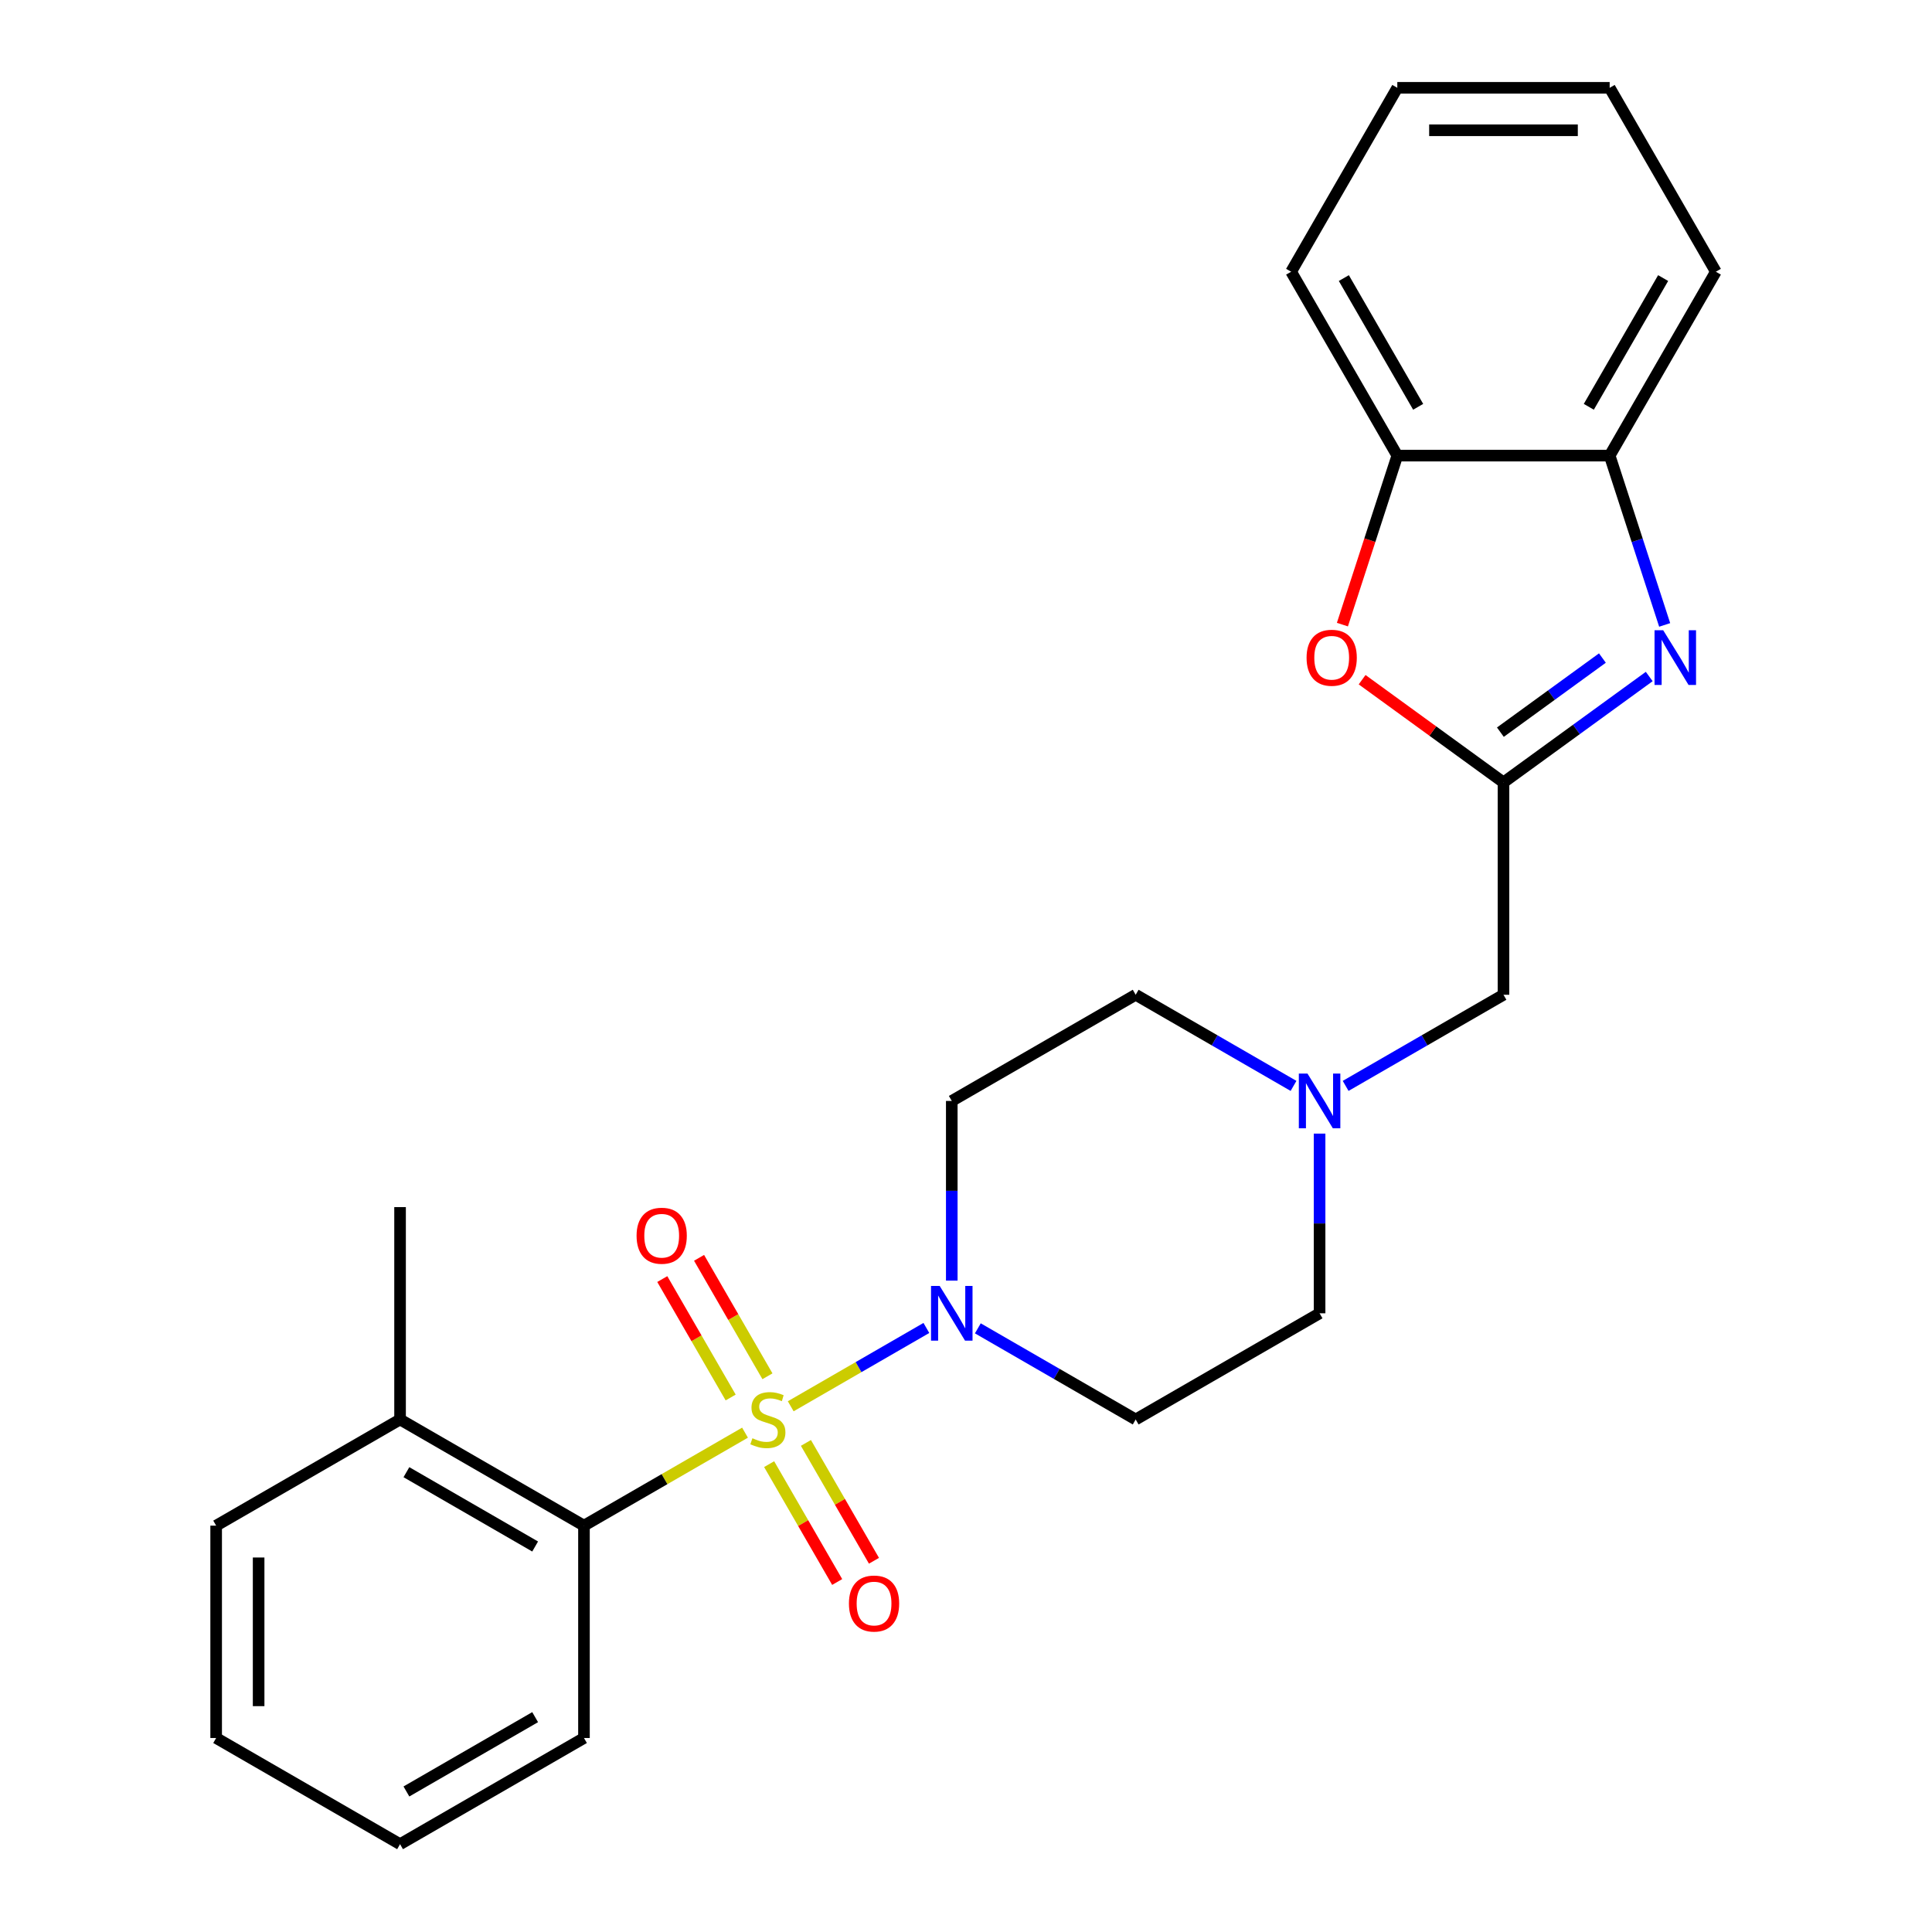 <?xml version='1.0' encoding='iso-8859-1'?>
<svg version='1.1' baseProfile='full'
              xmlns='http://www.w3.org/2000/svg'
                      xmlns:rdkit='http://www.rdkit.org/xml'
                      xmlns:xlink='http://www.w3.org/1999/xlink'
                  xml:space='preserve'
width='1000px' height='1000px' viewBox='0 0 1000 1000'>
<!-- END OF HEADER -->
<rect style='opacity:1.0;fill:#FFFFFF;stroke:none' width='1000' height='1000' x='0' y='0'> </rect>
<path class='bond-0' d='M 409.276,727.888 L 444.383,707.618' style='fill:none;fill-rule:evenodd;stroke:#CCCC00;stroke-width:6px;stroke-linecap:butt;stroke-linejoin:miter;stroke-opacity:1' />
<path class='bond-0' d='M 444.383,707.618 L 479.491,687.349' style='fill:none;fill-rule:evenodd;stroke:#0000FF;stroke-width:6px;stroke-linecap:butt;stroke-linejoin:miter;stroke-opacity:1' />
<path class='bond-3' d='M 385.621,741.545 L 343.94,765.61' style='fill:none;fill-rule:evenodd;stroke:#CCCC00;stroke-width:6px;stroke-linecap:butt;stroke-linejoin:miter;stroke-opacity:1' />
<path class='bond-3' d='M 343.94,765.61 L 302.26,789.674' style='fill:none;fill-rule:evenodd;stroke:#000000;stroke-width:6px;stroke-linecap:butt;stroke-linejoin:miter;stroke-opacity:1' />
<path class='bond-7' d='M 398.107,757.84 L 415.717,788.341' style='fill:none;fill-rule:evenodd;stroke:#CCCC00;stroke-width:6px;stroke-linecap:butt;stroke-linejoin:miter;stroke-opacity:1' />
<path class='bond-7' d='M 415.717,788.341 L 433.326,818.842' style='fill:none;fill-rule:evenodd;stroke:#FF0000;stroke-width:6px;stroke-linecap:butt;stroke-linejoin:miter;stroke-opacity:1' />
<path class='bond-7' d='M 417.145,746.849 L 434.754,777.35' style='fill:none;fill-rule:evenodd;stroke:#CCCC00;stroke-width:6px;stroke-linecap:butt;stroke-linejoin:miter;stroke-opacity:1' />
<path class='bond-7' d='M 434.754,777.35 L 452.364,807.851' style='fill:none;fill-rule:evenodd;stroke:#FF0000;stroke-width:6px;stroke-linecap:butt;stroke-linejoin:miter;stroke-opacity:1' />
<path class='bond-8' d='M 397.229,712.353 L 379.533,681.703' style='fill:none;fill-rule:evenodd;stroke:#CCCC00;stroke-width:6px;stroke-linecap:butt;stroke-linejoin:miter;stroke-opacity:1' />
<path class='bond-8' d='M 379.533,681.703 L 361.837,651.053' style='fill:none;fill-rule:evenodd;stroke:#FF0000;stroke-width:6px;stroke-linecap:butt;stroke-linejoin:miter;stroke-opacity:1' />
<path class='bond-8' d='M 378.191,723.344 L 360.495,692.694' style='fill:none;fill-rule:evenodd;stroke:#CCCC00;stroke-width:6px;stroke-linecap:butt;stroke-linejoin:miter;stroke-opacity:1' />
<path class='bond-8' d='M 360.495,692.694 L 342.799,662.044' style='fill:none;fill-rule:evenodd;stroke:#FF0000;stroke-width:6px;stroke-linecap:butt;stroke-linejoin:miter;stroke-opacity:1' />
<path class='bond-10' d='M 506.125,687.546 L 546.975,711.131' style='fill:none;fill-rule:evenodd;stroke:#0000FF;stroke-width:6px;stroke-linecap:butt;stroke-linejoin:miter;stroke-opacity:1' />
<path class='bond-10' d='M 546.975,711.131 L 587.826,734.716' style='fill:none;fill-rule:evenodd;stroke:#000000;stroke-width:6px;stroke-linecap:butt;stroke-linejoin:miter;stroke-opacity:1' />
<path class='bond-11' d='M 492.637,662.851 L 492.637,616.348' style='fill:none;fill-rule:evenodd;stroke:#0000FF;stroke-width:6px;stroke-linecap:butt;stroke-linejoin:miter;stroke-opacity:1' />
<path class='bond-11' d='M 492.637,616.348 L 492.637,569.845' style='fill:none;fill-rule:evenodd;stroke:#000000;stroke-width:6px;stroke-linecap:butt;stroke-linejoin:miter;stroke-opacity:1' />
<path class='bond-1' d='M 853.638,350.166 L 815.921,377.57' style='fill:none;fill-rule:evenodd;stroke:#0000FF;stroke-width:6px;stroke-linecap:butt;stroke-linejoin:miter;stroke-opacity:1' />
<path class='bond-1' d='M 815.921,377.57 L 778.203,404.973' style='fill:none;fill-rule:evenodd;stroke:#000000;stroke-width:6px;stroke-linecap:butt;stroke-linejoin:miter;stroke-opacity:1' />
<path class='bond-1' d='M 829.402,340.603 L 803,359.785' style='fill:none;fill-rule:evenodd;stroke:#0000FF;stroke-width:6px;stroke-linecap:butt;stroke-linejoin:miter;stroke-opacity:1' />
<path class='bond-1' d='M 803,359.785 L 776.597,378.967' style='fill:none;fill-rule:evenodd;stroke:#000000;stroke-width:6px;stroke-linecap:butt;stroke-linejoin:miter;stroke-opacity:1' />
<path class='bond-5' d='M 861.632,323.459 L 847.396,279.646' style='fill:none;fill-rule:evenodd;stroke:#0000FF;stroke-width:6px;stroke-linecap:butt;stroke-linejoin:miter;stroke-opacity:1' />
<path class='bond-5' d='M 847.396,279.646 L 833.161,235.832' style='fill:none;fill-rule:evenodd;stroke:#000000;stroke-width:6px;stroke-linecap:butt;stroke-linejoin:miter;stroke-opacity:1' />
<path class='bond-2' d='M 778.203,404.973 L 778.203,514.888' style='fill:none;fill-rule:evenodd;stroke:#000000;stroke-width:6px;stroke-linecap:butt;stroke-linejoin:miter;stroke-opacity:1' />
<path class='bond-4' d='M 778.203,404.973 L 741.616,378.391' style='fill:none;fill-rule:evenodd;stroke:#000000;stroke-width:6px;stroke-linecap:butt;stroke-linejoin:miter;stroke-opacity:1' />
<path class='bond-4' d='M 741.616,378.391 L 705.029,351.808' style='fill:none;fill-rule:evenodd;stroke:#FF0000;stroke-width:6px;stroke-linecap:butt;stroke-linejoin:miter;stroke-opacity:1' />
<path class='bond-13' d='M 302.26,789.674 L 207.071,734.716' style='fill:none;fill-rule:evenodd;stroke:#000000;stroke-width:6px;stroke-linecap:butt;stroke-linejoin:miter;stroke-opacity:1' />
<path class='bond-13' d='M 276.99,800.468 L 210.358,761.998' style='fill:none;fill-rule:evenodd;stroke:#000000;stroke-width:6px;stroke-linecap:butt;stroke-linejoin:miter;stroke-opacity:1' />
<path class='bond-16' d='M 302.26,789.674 L 302.26,899.588' style='fill:none;fill-rule:evenodd;stroke:#000000;stroke-width:6px;stroke-linecap:butt;stroke-linejoin:miter;stroke-opacity:1' />
<path class='bond-6' d='M 694.826,323.299 L 709.036,279.566' style='fill:none;fill-rule:evenodd;stroke:#FF0000;stroke-width:6px;stroke-linecap:butt;stroke-linejoin:miter;stroke-opacity:1' />
<path class='bond-6' d='M 709.036,279.566 L 723.246,235.832' style='fill:none;fill-rule:evenodd;stroke:#000000;stroke-width:6px;stroke-linecap:butt;stroke-linejoin:miter;stroke-opacity:1' />
<path class='bond-17' d='M 833.161,235.832 L 888.118,140.643' style='fill:none;fill-rule:evenodd;stroke:#000000;stroke-width:6px;stroke-linecap:butt;stroke-linejoin:miter;stroke-opacity:1' />
<path class='bond-17' d='M 822.366,210.562 L 860.836,143.93' style='fill:none;fill-rule:evenodd;stroke:#000000;stroke-width:6px;stroke-linecap:butt;stroke-linejoin:miter;stroke-opacity:1' />
<path class='bond-27' d='M 833.161,235.832 L 723.246,235.832' style='fill:none;fill-rule:evenodd;stroke:#000000;stroke-width:6px;stroke-linecap:butt;stroke-linejoin:miter;stroke-opacity:1' />
<path class='bond-18' d='M 723.246,235.832 L 668.289,140.643' style='fill:none;fill-rule:evenodd;stroke:#000000;stroke-width:6px;stroke-linecap:butt;stroke-linejoin:miter;stroke-opacity:1' />
<path class='bond-18' d='M 734.04,210.562 L 695.57,143.93' style='fill:none;fill-rule:evenodd;stroke:#000000;stroke-width:6px;stroke-linecap:butt;stroke-linejoin:miter;stroke-opacity:1' />
<path class='bond-9' d='M 669.527,562.058 L 628.676,538.473' style='fill:none;fill-rule:evenodd;stroke:#0000FF;stroke-width:6px;stroke-linecap:butt;stroke-linejoin:miter;stroke-opacity:1' />
<path class='bond-9' d='M 628.676,538.473 L 587.826,514.888' style='fill:none;fill-rule:evenodd;stroke:#000000;stroke-width:6px;stroke-linecap:butt;stroke-linejoin:miter;stroke-opacity:1' />
<path class='bond-12' d='M 696.502,562.058 L 737.353,538.473' style='fill:none;fill-rule:evenodd;stroke:#0000FF;stroke-width:6px;stroke-linecap:butt;stroke-linejoin:miter;stroke-opacity:1' />
<path class='bond-12' d='M 737.353,538.473 L 778.203,514.888' style='fill:none;fill-rule:evenodd;stroke:#000000;stroke-width:6px;stroke-linecap:butt;stroke-linejoin:miter;stroke-opacity:1' />
<path class='bond-25' d='M 683.015,586.753 L 683.015,633.256' style='fill:none;fill-rule:evenodd;stroke:#0000FF;stroke-width:6px;stroke-linecap:butt;stroke-linejoin:miter;stroke-opacity:1' />
<path class='bond-25' d='M 683.015,633.256 L 683.015,679.759' style='fill:none;fill-rule:evenodd;stroke:#000000;stroke-width:6px;stroke-linecap:butt;stroke-linejoin:miter;stroke-opacity:1' />
<path class='bond-15' d='M 587.826,734.716 L 683.015,679.759' style='fill:none;fill-rule:evenodd;stroke:#000000;stroke-width:6px;stroke-linecap:butt;stroke-linejoin:miter;stroke-opacity:1' />
<path class='bond-14' d='M 492.637,569.845 L 587.826,514.888' style='fill:none;fill-rule:evenodd;stroke:#000000;stroke-width:6px;stroke-linecap:butt;stroke-linejoin:miter;stroke-opacity:1' />
<path class='bond-19' d='M 207.071,734.716 L 207.071,624.802' style='fill:none;fill-rule:evenodd;stroke:#000000;stroke-width:6px;stroke-linecap:butt;stroke-linejoin:miter;stroke-opacity:1' />
<path class='bond-20' d='M 207.071,734.716 L 111.882,789.674' style='fill:none;fill-rule:evenodd;stroke:#000000;stroke-width:6px;stroke-linecap:butt;stroke-linejoin:miter;stroke-opacity:1' />
<path class='bond-21' d='M 302.26,899.588 L 207.071,954.545' style='fill:none;fill-rule:evenodd;stroke:#000000;stroke-width:6px;stroke-linecap:butt;stroke-linejoin:miter;stroke-opacity:1' />
<path class='bond-21' d='M 276.99,888.794 L 210.358,927.264' style='fill:none;fill-rule:evenodd;stroke:#000000;stroke-width:6px;stroke-linecap:butt;stroke-linejoin:miter;stroke-opacity:1' />
<path class='bond-23' d='M 888.118,140.643 L 833.161,45.455' style='fill:none;fill-rule:evenodd;stroke:#000000;stroke-width:6px;stroke-linecap:butt;stroke-linejoin:miter;stroke-opacity:1' />
<path class='bond-22' d='M 668.289,140.643 L 723.246,45.455' style='fill:none;fill-rule:evenodd;stroke:#000000;stroke-width:6px;stroke-linecap:butt;stroke-linejoin:miter;stroke-opacity:1' />
<path class='bond-26' d='M 111.882,789.674 L 111.882,899.588' style='fill:none;fill-rule:evenodd;stroke:#000000;stroke-width:6px;stroke-linecap:butt;stroke-linejoin:miter;stroke-opacity:1' />
<path class='bond-26' d='M 133.865,806.161 L 133.865,883.101' style='fill:none;fill-rule:evenodd;stroke:#000000;stroke-width:6px;stroke-linecap:butt;stroke-linejoin:miter;stroke-opacity:1' />
<path class='bond-24' d='M 207.071,954.545 L 111.882,899.588' style='fill:none;fill-rule:evenodd;stroke:#000000;stroke-width:6px;stroke-linecap:butt;stroke-linejoin:miter;stroke-opacity:1' />
<path class='bond-28' d='M 723.246,45.455 L 833.161,45.455' style='fill:none;fill-rule:evenodd;stroke:#000000;stroke-width:6px;stroke-linecap:butt;stroke-linejoin:miter;stroke-opacity:1' />
<path class='bond-28' d='M 739.733,67.437 L 816.673,67.437' style='fill:none;fill-rule:evenodd;stroke:#000000;stroke-width:6px;stroke-linecap:butt;stroke-linejoin:miter;stroke-opacity:1' />
<path  class='atom-0' d='M 389.448 744.436
Q 389.768 744.556, 391.088 745.116
Q 392.408 745.676, 393.848 746.036
Q 395.328 746.356, 396.768 746.356
Q 399.448 746.356, 401.008 745.076
Q 402.568 743.756, 402.568 741.476
Q 402.568 739.916, 401.768 738.956
Q 401.008 737.996, 399.808 737.476
Q 398.608 736.956, 396.608 736.356
Q 394.088 735.596, 392.568 734.876
Q 391.088 734.156, 390.008 732.636
Q 388.968 731.116, 388.968 728.556
Q 388.968 724.996, 391.368 722.796
Q 393.808 720.596, 398.608 720.596
Q 401.888 720.596, 405.608 722.156
L 404.688 725.236
Q 401.288 723.836, 398.728 723.836
Q 395.968 723.836, 394.448 724.996
Q 392.928 726.116, 392.968 728.076
Q 392.968 729.596, 393.728 730.516
Q 394.528 731.436, 395.648 731.956
Q 396.808 732.476, 398.728 733.076
Q 401.288 733.876, 402.808 734.676
Q 404.328 735.476, 405.408 737.116
Q 406.528 738.716, 406.528 741.476
Q 406.528 745.396, 403.888 747.516
Q 401.288 749.596, 396.928 749.596
Q 394.408 749.596, 392.488 749.036
Q 390.608 748.516, 388.368 747.596
L 389.448 744.436
' fill='#CCCC00'/>
<path  class='atom-1' d='M 486.377 665.599
L 495.657 680.599
Q 496.577 682.079, 498.057 684.759
Q 499.537 687.439, 499.617 687.599
L 499.617 665.599
L 503.377 665.599
L 503.377 693.919
L 499.497 693.919
L 489.537 677.519
Q 488.377 675.599, 487.137 673.399
Q 485.937 671.199, 485.577 670.519
L 485.577 693.919
L 481.897 693.919
L 481.897 665.599
L 486.377 665.599
' fill='#0000FF'/>
<path  class='atom-2' d='M 860.866 326.207
L 870.146 341.207
Q 871.066 342.687, 872.546 345.367
Q 874.026 348.047, 874.106 348.207
L 874.106 326.207
L 877.866 326.207
L 877.866 354.527
L 873.986 354.527
L 864.026 338.127
Q 862.866 336.207, 861.626 334.007
Q 860.426 331.807, 860.066 331.127
L 860.066 354.527
L 856.386 354.527
L 856.386 326.207
L 860.866 326.207
' fill='#0000FF'/>
<path  class='atom-5' d='M 676.281 340.447
Q 676.281 333.647, 679.641 329.847
Q 683.001 326.047, 689.281 326.047
Q 695.561 326.047, 698.921 329.847
Q 702.281 333.647, 702.281 340.447
Q 702.281 347.327, 698.881 351.247
Q 695.481 355.127, 689.281 355.127
Q 683.041 355.127, 679.641 351.247
Q 676.281 347.367, 676.281 340.447
M 689.281 351.927
Q 693.601 351.927, 695.921 349.047
Q 698.281 346.127, 698.281 340.447
Q 698.281 334.887, 695.921 332.087
Q 693.601 329.247, 689.281 329.247
Q 684.961 329.247, 682.601 332.047
Q 680.281 334.847, 680.281 340.447
Q 680.281 346.167, 682.601 349.047
Q 684.961 351.927, 689.281 351.927
' fill='#FF0000'/>
<path  class='atom-8' d='M 439.406 829.985
Q 439.406 823.185, 442.766 819.385
Q 446.126 815.585, 452.406 815.585
Q 458.686 815.585, 462.046 819.385
Q 465.406 823.185, 465.406 829.985
Q 465.406 836.865, 462.006 840.785
Q 458.606 844.665, 452.406 844.665
Q 446.166 844.665, 442.766 840.785
Q 439.406 836.905, 439.406 829.985
M 452.406 841.465
Q 456.726 841.465, 459.046 838.585
Q 461.406 835.665, 461.406 829.985
Q 461.406 824.425, 459.046 821.625
Q 456.726 818.785, 452.406 818.785
Q 448.086 818.785, 445.726 821.585
Q 443.406 824.385, 443.406 829.985
Q 443.406 835.705, 445.726 838.585
Q 448.086 841.465, 452.406 841.465
' fill='#FF0000'/>
<path  class='atom-9' d='M 329.491 639.608
Q 329.491 632.808, 332.851 629.008
Q 336.211 625.208, 342.491 625.208
Q 348.771 625.208, 352.131 629.008
Q 355.491 632.808, 355.491 639.608
Q 355.491 646.488, 352.091 650.408
Q 348.691 654.288, 342.491 654.288
Q 336.251 654.288, 332.851 650.408
Q 329.491 646.528, 329.491 639.608
M 342.491 651.088
Q 346.811 651.088, 349.131 648.208
Q 351.491 645.288, 351.491 639.608
Q 351.491 634.048, 349.131 631.248
Q 346.811 628.408, 342.491 628.408
Q 338.171 628.408, 335.811 631.208
Q 333.491 634.008, 333.491 639.608
Q 333.491 645.328, 335.811 648.208
Q 338.171 651.088, 342.491 651.088
' fill='#FF0000'/>
<path  class='atom-10' d='M 676.755 555.685
L 686.035 570.685
Q 686.955 572.165, 688.435 574.845
Q 689.915 577.525, 689.995 577.685
L 689.995 555.685
L 693.755 555.685
L 693.755 584.005
L 689.875 584.005
L 679.915 567.605
Q 678.755 565.685, 677.515 563.485
Q 676.315 561.285, 675.955 560.605
L 675.955 584.005
L 672.275 584.005
L 672.275 555.685
L 676.755 555.685
' fill='#0000FF'/>
</svg>

